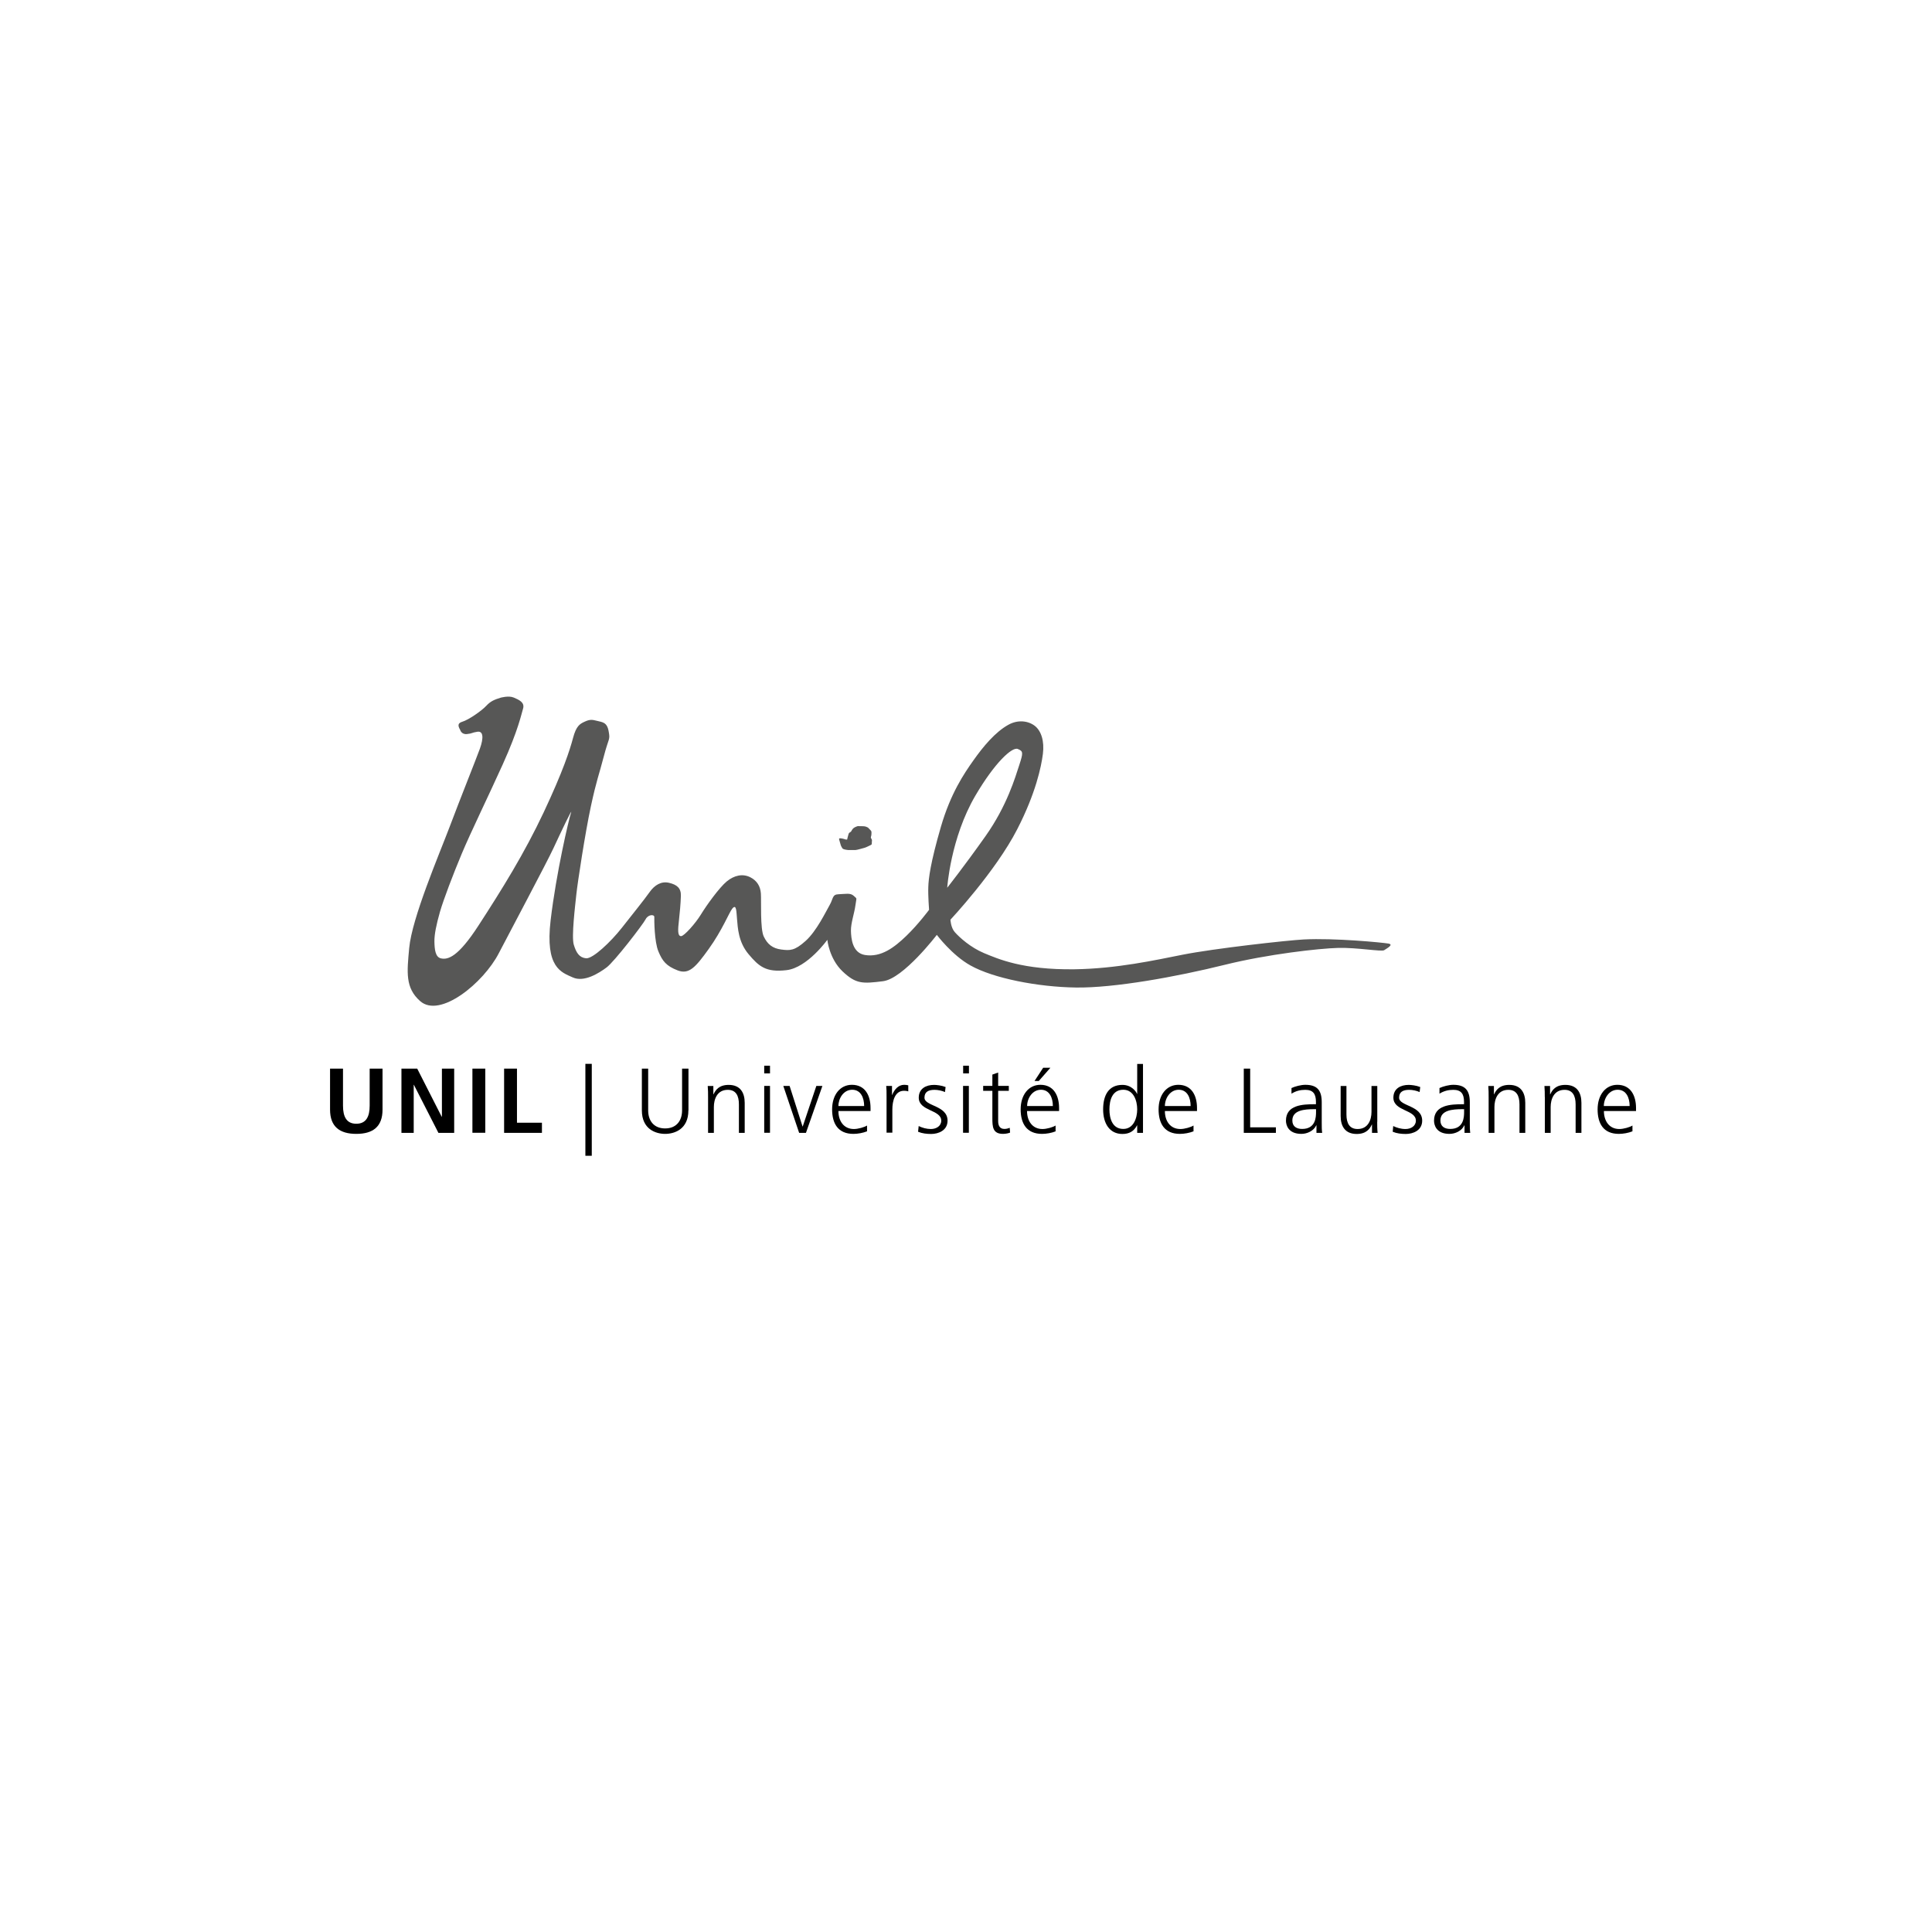 <?xml version="1.0" encoding="utf-8"?>
<!-- Generator: Adobe Illustrator 27.1.1, SVG Export Plug-In . SVG Version: 6.00 Build 0)  -->
<svg version="1.1" id="Calque_1" xmlns="http://www.w3.org/2000/svg" xmlns:xlink="http://www.w3.org/1999/xlink" x="0px" y="0px"
	 viewBox="0 0 226.77 226.77" style="enable-background:new 0 0 226.77 226.77;" xml:space="preserve">
<style type="text/css">
	.st0{fill-rule:evenodd;clip-rule:evenodd;fill:#575756;}
</style>
<g>
	<g>
		<path class="st0" d="M114.48,93.4c2.28-3.89,4.32-5.76,4.98-5.49c0.65,0.26,0.65,0.44,0.18,1.88c-0.47,1.43-1.43,4.77-3.97,8.36
			c-2.54,3.59-4.49,6.05-4.49,6.05S111.57,98.37,114.48,93.4z M162.96,110.75c-0.7-0.12-6.33-0.67-9.94-0.48
			c-2.01,0.11-10.53,1.06-14.21,1.79c-3.23,0.64-7.75,1.64-12.69,1.71c-6.11,0.08-8.99-1.23-10.6-1.89
			c-1.61-0.67-2.91-1.86-3.45-2.47c-0.48-0.55-0.51-1.46-0.51-1.46s5.3-5.66,7.84-10.62c2.18-4.24,2.82-7.35,3.01-8.84
			c0.19-1.49-0.19-2.71-0.96-3.3c-0.78-0.59-1.97-0.74-3.09-0.12c-1.54,0.85-2.96,2.56-4.09,4.16c-1.13,1.59-2.69,3.9-3.83,7.81
			c-1.24,4.27-1.45,6.09-1.48,7.07c-0.04,0.98,0.09,2.68,0.09,2.68s-1.26,1.7-2.66,3.05c-1.4,1.35-2.97,2.57-4.88,2.25
			c-1.47-0.25-1.61-1.95-1.63-2.84c-0.02-0.89,0.4-2.04,0.53-3.01c0.13-0.97,0.21-0.69-0.19-1.08c-0.41-0.39-0.97-0.22-1.77-0.2
			c-0.79,0.02-0.62,0.49-1.07,1.27c-0.45,0.78-1.52,3.04-2.82,4.21c-1.3,1.17-1.84,1.14-2.86,1.01c-1.02-0.13-1.62-0.62-2.05-1.52
			c-0.44-0.9-0.28-4.16-0.34-5.05c-0.06-0.89-0.49-1.53-1.24-1.91c-0.91-0.46-1.9-0.22-2.76,0.48c-0.89,0.73-2.4,2.84-3.04,3.89
			c-0.64,1.05-1.98,2.55-2.33,2.54c-0.42-0.01-0.38-0.72-0.24-1.93c0.09-0.8,0.19-1.86,0.22-2.79c0.03-0.93-0.47-1.32-1.39-1.54
			c-0.92-0.22-1.71,0.28-2.28,1.09c-0.66,0.93-1.93,2.5-3.25,4.18c-1.32,1.68-3.42,3.66-4.21,3.59c-0.79-0.08-1.15-0.64-1.44-1.59
			c-0.29-0.94,0.16-4.57,0.3-5.92c0.14-1.35,1.04-7.24,1.71-10.35c0.67-3.1,0.92-3.56,1.51-5.83c0.59-2.27,0.77-1.88,0.57-2.96
			c-0.19-1.08-0.75-1.06-1.36-1.22c-0.6-0.16-0.87-0.17-1.44,0.09c-0.57,0.26-1,0.49-1.38,1.92c-0.38,1.43-1.17,3.89-3.44,8.72
			c-2.27,4.82-4.88,9.02-7.66,13.3c-2.39,3.69-3.58,4.03-4.4,3.85c-0.68-0.15-0.75-1.11-0.77-1.95c-0.02-0.84,0.23-2.03,0.65-3.51
			c0.43-1.48,1.54-4.39,2.56-6.83c1.02-2.44,3.11-6.72,4.81-10.48c1.86-4.12,2.19-5.94,2.38-6.53c0.24-0.76-0.5-1.06-1.1-1.32
			c-0.6-0.25-1.56,0.03-1.56,0.03c-0.64,0.21-1.11,0.36-1.65,0.94c-0.54,0.59-2.09,1.66-2.81,1.87c-0.53,0.16-0.56,0.44-0.26,0.95
			c0,0,0.14,0.57,0.8,0.5c0.66-0.07,0.51-0.16,1.21-0.27c0.7-0.12,0.77,0.69,0.31,1.98c-0.47,1.29-2.32,5.9-3.55,9.17
			c-1.24,3.27-4.43,10.72-4.75,14.24c-0.26,2.83-0.48,4.66,1.28,6.22c2.33,2.07,7.45-2.14,9.24-5.62c1.19-2.3,5.61-10.59,6.42-12.34
			c0.81-1.75,2.31-4.91,2.05-4.13c-0.26,0.78-1.73,7.03-2.39,12.61c-0.66,5.57,1.26,6.1,2.59,6.7c1.33,0.61,3.07-0.49,3.97-1.16
			c0.91-0.67,4.29-5.07,4.59-5.66c0.3-0.59,1.03-0.59,1.02-0.27c-0.01,0.33,0,2.91,0.48,4.04c0.47,1.14,0.92,1.71,2.26,2.23
			c1.33,0.51,2.1-0.36,3.65-2.52c1.59-2.21,2.4-4.29,2.76-4.73c0.5-0.61,0.48,0.34,0.56,1.23c0.09,0.99,0.14,2.67,1.35,4.11
			c1.21,1.44,2.04,2.17,4.47,1.88c2.44-0.29,4.78-3.56,4.78-3.56s0.21,2.2,1.78,3.7c1.58,1.5,2.36,1.46,4.75,1.16
			c2.39-0.29,6.32-5.44,6.32-5.44s1.79,2.39,3.95,3.59c2.69,1.51,7.91,2.53,12.39,2.59c4.48,0.06,11.75-1.25,17.47-2.67
			c5.05-1.25,11.05-1.92,13.29-1.98c2.24-0.06,5.18,0.48,5.42,0.26C162.77,111.32,163.65,110.87,162.96,110.75z"/>
		<path class="st0" d="M98.5,98.56c0-0.05-0.09-0.19,0.19-0.16c0.27,0.03,0.52,0.12,0.54,0.13c0.03,0.01,0.2,0.02,0.2,0.02
			s0.16-0.71,0.23-0.78c0.07-0.07,0.21-0.1,0.28-0.24c0.07-0.14,0.19-0.34,0.44-0.45c0.25-0.11,0.24-0.12,0.5-0.11
			c0.25,0.01,0.58-0.01,0.76,0.06c0.19,0.07,0.24,0.09,0.37,0.24c0.13,0.15,0.29,0.24,0.28,0.42c0,0.18,0,0.23-0.02,0.37
			c-0.02,0.14-0.1,0.21-0.02,0.34c0.08,0.12,0.12,0.2,0.09,0.35c-0.03,0.15,0.04,0.36-0.1,0.42c-0.14,0.06-0.6,0.31-0.79,0.35
			c-0.19,0.04-0.85,0.25-1.02,0.25c-0.17,0-0.72,0.01-0.9,0c-0.18-0.02-0.59-0.07-0.66-0.21c-0.07-0.15-0.14-0.2-0.19-0.38
			C98.63,99.02,98.5,98.56,98.5,98.56z"/>
		<path d="M38.75,125.43h1.51v4.35c0,1.29,0.41,2.12,1.56,2.12c1.16,0,1.57-0.84,1.57-2.12v-4.35h1.51v4.81
			c0,2.02-1.14,2.85-3.08,2.85c-1.93,0-3.08-0.83-3.08-2.85V125.43z"/>
		<polygon points="47.12,125.43 48.97,125.43 51.84,131.07 51.87,131.07 51.87,125.43 53.31,125.43 53.31,132.97 51.46,132.97 
			48.58,127.33 48.56,127.33 48.56,132.97 47.12,132.97 		"/>
		<rect x="55.45" y="125.43" width="1.51" height="7.53"/>
		<polygon points="59.17,125.43 60.68,125.43 60.68,131.78 63.61,131.78 63.61,132.97 59.17,132.97 		"/>
		<rect x="68.71" y="124.87" width="0.75" height="10.79"/>
		<path d="M80.8,130.33c0,2.22-1.63,2.76-2.73,2.76c-1.1,0-2.73-0.54-2.73-2.76v-4.9h0.74v4.9c0,1.23,0.68,2.12,1.99,2.12
			c1.31,0,1.99-0.89,1.99-2.12v-4.9h0.75V130.33z"/>
		<path d="M83.11,128.76c0-0.42,0-0.85-0.04-1.29h0.66v0.98h0.02c0.23-0.5,0.64-1.11,1.78-1.11c1.36,0,1.88,0.91,1.88,2.11v3.52
			h-0.68v-3.34c0-1.04-0.36-1.71-1.31-1.71c-1.24,0-1.63,1.09-1.63,2.01v3.04h-0.68V128.76z"/>
		<path d="M89.7,127.46h0.68v5.5H89.7V127.46z M90.38,125.99H89.7v-0.9h0.68V125.99"/>
		<polygon points="94.6,132.97 93.8,132.97 91.94,127.46 92.68,127.46 94.2,132.22 94.22,132.22 95.82,127.46 96.53,127.46 		"/>
		<path d="M101.43,129.82c0-0.96-0.39-1.91-1.4-1.91c-1.01,0-1.62,1-1.62,1.91H101.43z M101.77,132.79c-0.48,0.19-1.09,0.3-1.6,0.3
			c-1.82,0-2.5-1.23-2.5-2.88c0-1.69,0.93-2.88,2.32-2.88c1.56,0,2.19,1.25,2.19,2.73v0.35h-3.77c0,1.17,0.63,2.11,1.82,2.11
			c0.49,0,1.22-0.21,1.54-0.41V132.79"/>
		<path d="M104.06,128.69c0-0.6,0-0.83-0.04-1.23h0.68v1.06h0.02c0.25-0.62,0.71-1.19,1.41-1.19c0.16,0,0.36,0.03,0.48,0.06v0.71
			c-0.14-0.05-0.32-0.07-0.5-0.07c-1.08,0-1.37,1.21-1.37,2.2v2.72h-0.68V128.69z"/>
		<path d="M107.83,132.17c0.41,0.2,0.91,0.35,1.43,0.35c0.65,0,1.22-0.36,1.22-0.98c0-1.31-2.64-1.1-2.64-2.7
			c0-1.09,0.89-1.5,1.79-1.5c0.29,0,0.88,0.06,1.36,0.25l-0.07,0.59c-0.35-0.16-0.84-0.26-1.22-0.26c-0.7,0-1.19,0.22-1.19,0.92
			c0,1.02,2.71,0.89,2.71,2.7c0,1.16-1.09,1.56-1.92,1.56c-0.53,0-1.06-0.06-1.54-0.26L107.83,132.17z"/>
		<path d="M113.04,127.46h0.68v5.5h-0.68V127.46z M113.73,125.99h-0.68v-0.9h0.68V125.99"/>
		<path d="M118.41,128.04h-1.25v3.56c0,0.5,0.18,0.91,0.73,0.91c0.26,0,0.43-0.06,0.63-0.13l0.04,0.56
			c-0.16,0.07-0.5,0.15-0.83,0.15c-1.21,0-1.25-0.83-1.25-1.84v-3.21h-1.08v-0.58h1.08v-1.33l0.68-0.24v1.57h1.25V128.04z"/>
		<path d="M122.44,125.33h0.85l-1.36,1.55h-0.5L122.44,125.33z M123.58,129.82c0-0.96-0.39-1.91-1.4-1.91c-1,0-1.62,1-1.62,1.91
			H123.58 M123.91,132.79c-0.47,0.19-1.09,0.3-1.6,0.3c-1.82,0-2.51-1.23-2.51-2.88c0-1.69,0.93-2.88,2.32-2.88
			c1.55,0,2.19,1.25,2.19,2.73v0.35h-3.76c0,1.17,0.63,2.11,1.81,2.11c0.5,0,1.22-0.21,1.54-0.41V132.79"/>
		<path d="M131.85,132.51c1.21,0,1.63-1.29,1.63-2.3c0-1.01-0.42-2.3-1.63-2.3c-1.3,0-1.63,1.23-1.63,2.3
			C130.22,131.28,130.56,132.51,131.85,132.51z M134.16,132.97h-0.68v-0.88h-0.02c-0.37,0.71-0.93,1.01-1.72,1.01
			c-1.51,0-2.26-1.25-2.26-2.88c0-1.67,0.65-2.88,2.26-2.88c1.08,0,1.62,0.79,1.72,1.06h0.02v-3.52h0.68V132.97"/>
		<path d="M139.75,129.82c0-0.96-0.38-1.91-1.4-1.91c-1,0-1.62,1-1.62,1.91H139.75z M140.09,132.79c-0.48,0.19-1.09,0.3-1.6,0.3
			c-1.82,0-2.5-1.23-2.5-2.88c0-1.69,0.93-2.88,2.32-2.88c1.55,0,2.19,1.25,2.19,2.73v0.35h-3.77c0,1.17,0.63,2.11,1.82,2.11
			c0.49,0,1.22-0.21,1.54-0.41V132.79"/>
		<polygon points="145.99,125.43 146.74,125.43 146.74,132.32 149.76,132.32 149.76,132.97 145.99,132.97 		"/>
		<path d="M154.46,130.19h-0.19c-1.18,0-2.58,0.12-2.58,1.33c0,0.72,0.52,0.99,1.15,0.99c1.59,0,1.63-1.39,1.63-1.99V130.19z
			 M154.53,132.08h-0.03c-0.3,0.66-1.07,1.01-1.75,1.01c-1.56,0-1.81-1.06-1.81-1.55c0-1.85,1.96-1.93,3.39-1.93h0.13v-0.28
			c0-0.94-0.34-1.41-1.25-1.41c-0.58,0-1.11,0.13-1.62,0.45v-0.66c0.42-0.2,1.13-0.38,1.62-0.38c1.36,0,1.93,0.61,1.93,2.05v2.43
			c0,0.44,0,0.78,0.05,1.16h-0.67V132.08"/>
		<path d="M161.65,131.67c0,0.42,0,0.86,0.05,1.3h-0.66v-0.98h-0.02c-0.23,0.5-0.64,1.11-1.78,1.11c-1.36,0-1.88-0.91-1.88-2.11
			v-3.52h0.68v3.34c0,1.04,0.37,1.71,1.31,1.71c1.24,0,1.63-1.09,1.63-2.01v-3.04h0.68V131.67z"/>
		<path d="M163.53,132.17c0.41,0.2,0.91,0.35,1.44,0.35c0.65,0,1.22-0.36,1.22-0.98c0-1.31-2.64-1.1-2.64-2.7
			c0-1.09,0.88-1.5,1.79-1.5c0.29,0,0.88,0.06,1.36,0.25l-0.07,0.59c-0.35-0.16-0.84-0.26-1.22-0.26c-0.7,0-1.19,0.22-1.19,0.92
			c0,1.02,2.71,0.89,2.71,2.7c0,1.16-1.09,1.56-1.92,1.56c-0.53,0-1.06-0.06-1.54-0.26L163.53,132.17z"/>
		<path d="M171.84,130.19h-0.19c-1.18,0-2.58,0.12-2.58,1.33c0,0.72,0.52,0.99,1.15,0.99c1.59,0,1.63-1.39,1.63-1.99V130.19z
			 M171.9,132.08h-0.02c-0.3,0.66-1.07,1.01-1.75,1.01c-1.57,0-1.81-1.06-1.81-1.55c0-1.85,1.96-1.93,3.39-1.93h0.13v-0.28
			c0-0.94-0.34-1.41-1.26-1.41c-0.57,0-1.11,0.13-1.62,0.45v-0.66c0.42-0.2,1.13-0.38,1.62-0.38c1.36,0,1.94,0.61,1.94,2.05v2.43
			c0,0.44,0,0.78,0.05,1.16h-0.67V132.08"/>
		<path d="M174.73,128.76c0-0.42,0-0.85-0.04-1.29h0.66v0.98h0.02c0.23-0.5,0.64-1.11,1.78-1.11c1.36,0,1.88,0.91,1.88,2.11v3.52
			h-0.68v-3.34c0-1.04-0.37-1.71-1.31-1.71c-1.24,0-1.63,1.09-1.63,2.01v3.04h-0.68V128.76z"/>
		<path d="M181.32,128.76c0-0.42,0-0.85-0.04-1.29h0.66v0.98h0.02c0.23-0.5,0.63-1.11,1.78-1.11c1.36,0,1.88,0.91,1.88,2.11v3.52
			h-0.68v-3.34c0-1.04-0.37-1.71-1.3-1.71c-1.24,0-1.63,1.09-1.63,2.01v3.04h-0.68V128.76z"/>
		<path d="M191.28,129.82c0-0.96-0.39-1.91-1.41-1.91c-1,0-1.62,1-1.62,1.91H191.28z M191.61,132.79c-0.47,0.19-1.09,0.3-1.59,0.3
			c-1.83,0-2.5-1.23-2.5-2.88c0-1.69,0.93-2.88,2.32-2.88c1.55,0,2.19,1.25,2.19,2.73v0.35h-3.77c0,1.17,0.63,2.11,1.81,2.11
			c0.5,0,1.22-0.21,1.54-0.41V132.79"/>
	</g>
</g>
</svg>
